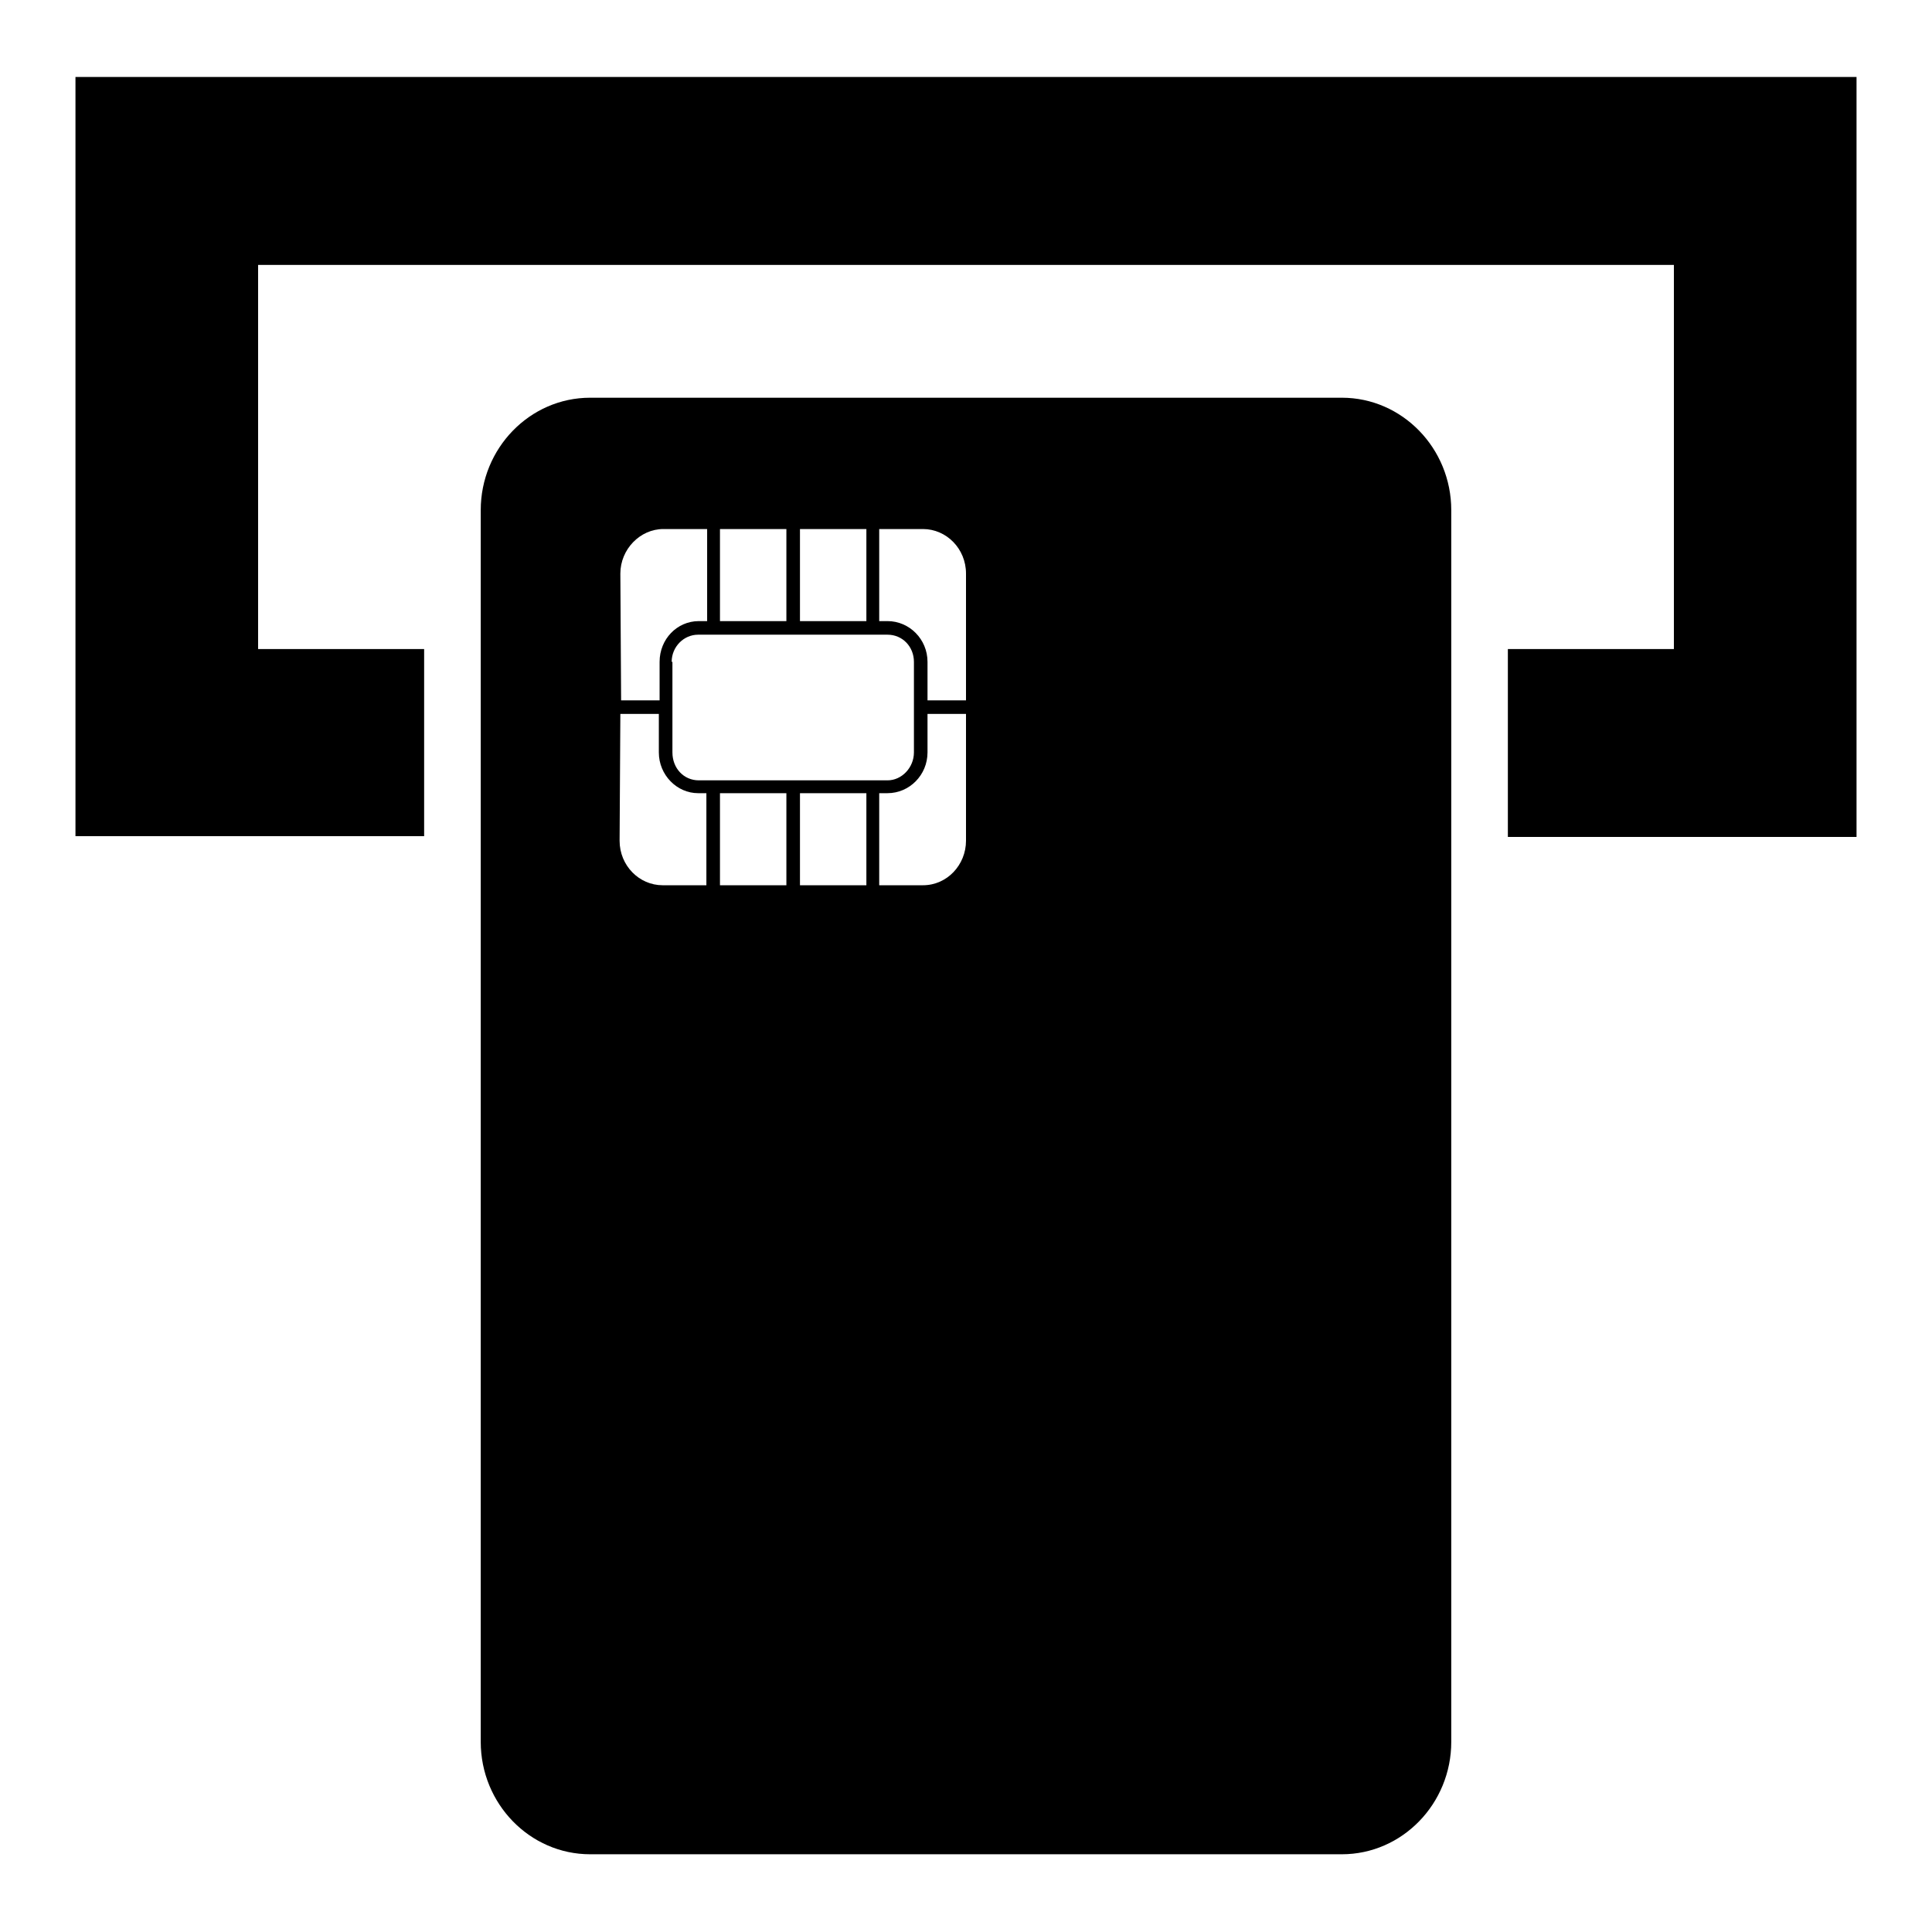 <?xml version="1.0" encoding="utf-8"?>
<!-- Svg Vector Icons : http://www.onlinewebfonts.com/icon -->
<!DOCTYPE svg PUBLIC "-//W3C//DTD SVG 1.1//EN" "http://www.w3.org/Graphics/SVG/1.1/DTD/svg11.dtd">
<svg version="1.1" xmlns="http://www.w3.org/2000/svg" xmlns:xlink="http://www.w3.org/1999/xlink" x="0px" y="0px" viewBox="0 0 256 256" enable-background="new 0 0 256 256" xml:space="preserve">
<g> <path fill="#000000" d="M246,10.2H10v100.6h46.2V86h-22V35.1h187.6V86h-22v24.9H246V10.2z M192.3,67.6c0-8.2-6.5-14.9-14.5-14.9 H78.2c-8,0-14.5,6.7-14.5,14.9v163.2c0,8.2,6.5,14.9,14.5,14.9h99.6c8,0,14.5-6.7,14.5-14.9V67.6z M95.4,105.1h8.8v12.2h-8.8V105.1 z M89,87.7c0-2,1.6-3.6,3.5-3.6h25.1c2,0,3.5,1.6,3.5,3.6v12c0,2-1.6,3.7-3.5,3.7H92.6c-2,0-3.5-1.6-3.5-3.7V87.7z M106,105.1h8.8 v12.2H106V105.1z M116.5,105.1h1.1c2.9,0,5.3-2.4,5.3-5.4v-5.1h5.1v16.8c0,3.2-2.5,5.9-5.7,5.9h-5.8V105.1z M116.5,70.1h5.8 c3.1,0,5.7,2.6,5.7,5.9v16.8h-5.1v-5.1c0-3-2.4-5.4-5.3-5.4h-1.1V70.1z M106,70.1h8.8v12.2H106V70.1z M95.4,70.1h8.8v12.2h-8.8 V70.1z M82.2,76c0-3.2,2.6-5.9,5.7-5.9h5.8v12.2h-1.1c-2.9,0-5.2,2.4-5.2,5.4v5.1h-5.1L82.2,76L82.2,76z M82.2,94.6h5.1v5.1 c0,3,2.4,5.4,5.2,5.4h1.1v12.2h-5.8c-3.1,0-5.7-2.6-5.7-5.9L82.2,94.6L82.2,94.6z"/></g>
</svg>